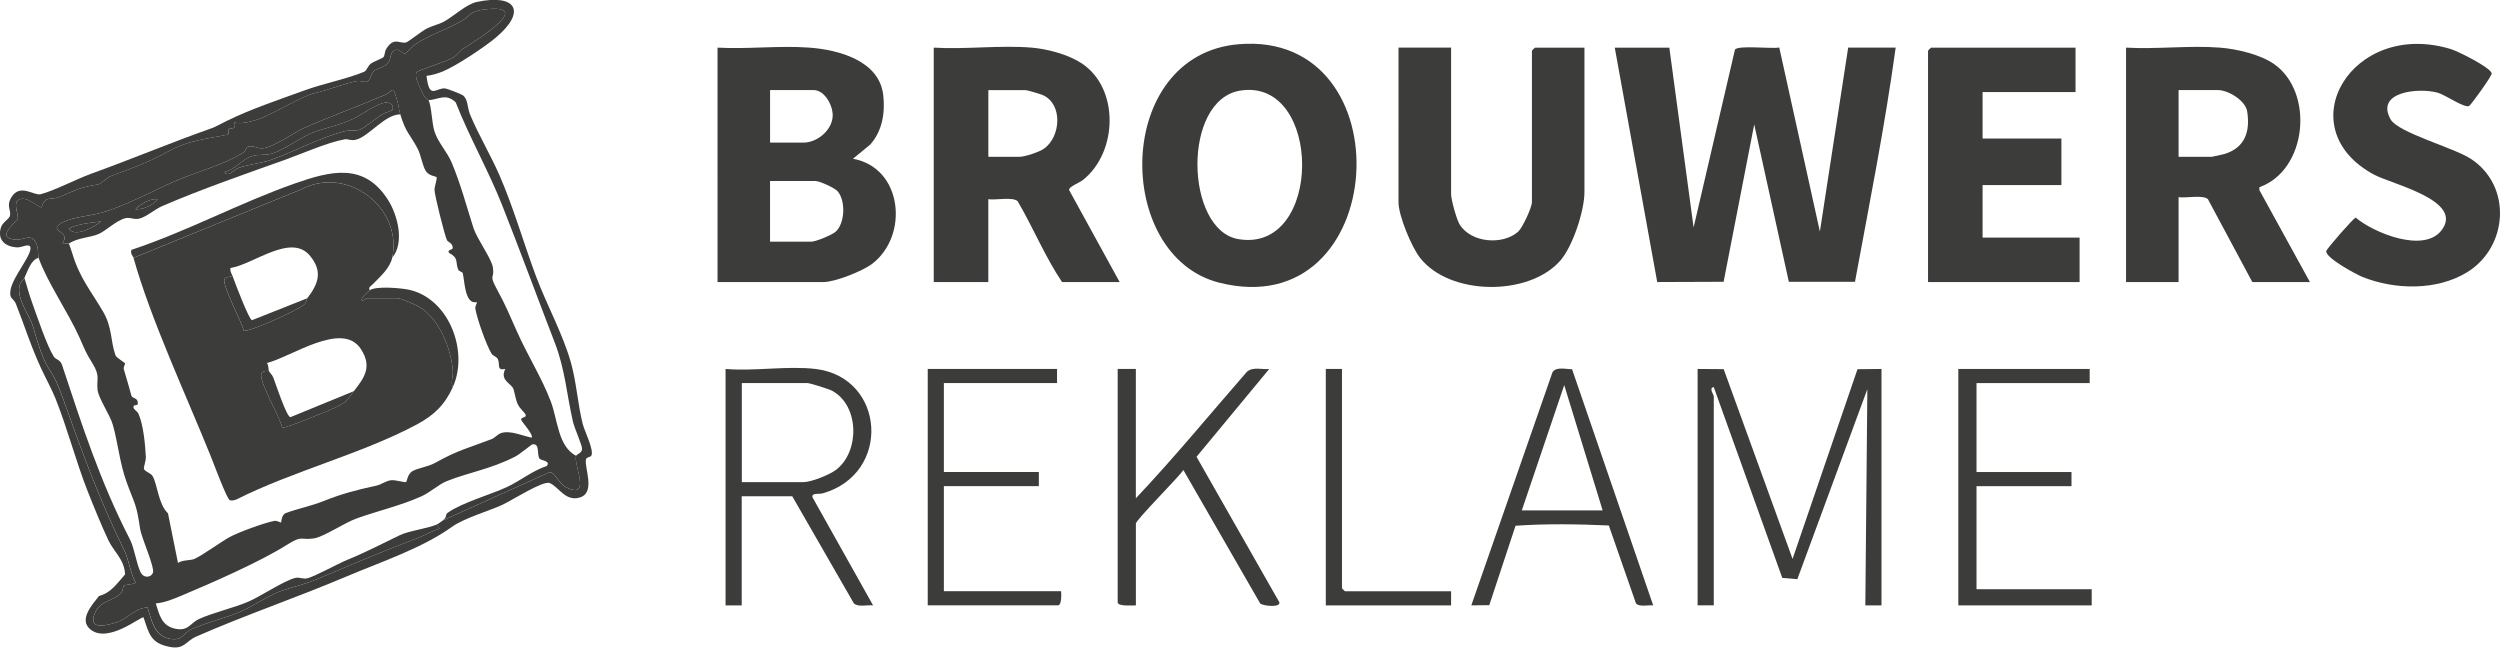 <?xml version="1.0" encoding="UTF-8"?> <svg xmlns="http://www.w3.org/2000/svg" id="Laag_1" viewBox="0 0 777.81 201.47"><defs><style>.cls-1{fill:#3c3c3b;}</style></defs><path class="cls-1" d="M519.37,14.82l7.55,55.95,12.87-55.34c1.08-1.44,11.34-.17,13.78-.65l12.64,57.26,8.8-57.22h14.78c-3.34,24.35-8.2,48.66-12.66,72.85h-20.58s-10.77-48.96-10.77-48.96l-9.52,48.96-20.66.08-13.21-72.93h16.98Z"></path><path class="cls-1" d="M251.85,14.82c9.02.68,21.72,4,22.95,14.77.63,5.49-.29,11.22-4.08,15.41l-5.35,4.39c15.5,2.79,17.49,23.91,5.97,32.7-2.94,2.24-11.52,5.66-15.09,5.66h-33.01V14.82c9.32.52,19.37-.7,28.61,0ZM239.59,44.37h10.37c4.17,0,8.68-3.62,9.09-7.94.31-3.33-2.38-8.41-5.94-8.41h-13.52v16.35ZM239.59,75.18h12.89c1.35,0,6.46-2.11,7.56-3.13,2.9-2.7,3.08-9.66.56-12.54-.95-1.09-5.63-3.19-6.87-3.19h-14.15v18.86Z"></path><path class="cls-1" d="M321.01,14.82c4.91.42,11.2,2.1,15.35,4.77,12.01,7.71,11.43,27.76.62,36.36-1.32,1.05-4.47,2.11-4.36,3.16l15.73,28.64h-17.92c-5.3-7.89-8.98-16.92-13.82-25.16-1.59-1.42-6.82-.25-9.12-.62v25.78h-16.98V14.82c9.88.61,20.72-.83,30.49,0ZM307.49,48.78h9.75c1.63,0,6.08-1.48,7.55-2.51,5.29-3.72,5.92-13.86-.31-16.67-.72-.32-4.88-1.56-5.35-1.56h-11.63v20.75Z"></path><path class="cls-1" d="M385.33,13.76c52.32-4.46,47.32,87.67-6.02,74.18-32.92-8.33-32.74-70.88,6.02-74.18ZM385.92,28.18c-18.24,2.87-17.2,43.42-.63,46.22,26.44,4.47,26.25-50.25.63-46.22Z"></path><path class="cls-1" d="M690.7,14.82c5.21.41,12.55,2.11,16.86,5.14,12.5,8.8,10.3,32.95-4.58,38.27l-.04.9,15.73,28.62h-17.92l-13.82-25.79c-1.6-1.42-6.81-.25-9.12-.62v26.41h-16.35V14.82c9.51.55,19.82-.74,29.24,0ZM677.81,48.78h10.37c.21,0,3.61-.77,4.1-.93,6.24-1.99,7.84-7.02,6.87-13.18-.54-3.43-5.92-6.64-9.08-6.64h-12.26v20.75Z"></path><path class="cls-1" d="M451.47,14.82v45.58c0,1.68,1.66,7.75,2.61,9.34,3.47,5.85,13.52,6.63,18.29,2.3,1.34-1.22,4.25-7.53,4.25-9.13V15.77c0-.07.88-.94.94-.94h15.4v44.95c0,5.8-3.66,16.96-7.56,21.36-9.85,11.13-34.43,10.88-43.63-.98-2.64-3.41-6.66-13.07-6.66-17.24V14.82h16.35Z"></path><path class="cls-1" d="M645.75,14.82v13.83h-28.92v14.46h24.52v14.46h-24.52v16.35h30.18v13.83h-47.15V15.77c0-.07.88-.94.94-.94h44.95Z"></path><path class="cls-1" d="M768.24,32.94c-1.43.84-7.4-3.43-9.82-4.1-5.97-1.64-19.53-.31-14.62,8.33,2.34,4.11,19.58,8.77,24.88,12.21,12.99,8.43,11.68,27.52-1.15,35.35-9.42,5.75-22.44,5.46-32.49,1.44-1.99-.8-11.65-5.99-11.28-8.07.12-.68,8.47-10.28,9.15-10.4,5.64,4.78,21.12,11.07,26.64,4.03,7.34-9.35-15.33-14.38-20.96-17.41-26.97-14.54-6.9-48.46,23.96-39.04,2.26.69,12.11,5.63,12.68,7.49.22.73-6.45,9.86-6.99,10.17Z"></path><path class="cls-1" d="M132.7,23.63c.88,7.53,2.83,3.63,5.81,3.88.59.05,4.97,1.76,5.47,2.12,1.66,1.21,1.39,3.87,2.24,5.93,2.7,6.52,6.42,12.62,9.22,19.07,4.45,10.26,7.45,20.96,11.35,31.4,3.28,8.76,8.38,17.98,10.86,26.86,1.71,6.12,2.12,12.95,3.64,18.99.58,2.32,3.7,8.37,2.64,9.94-.29.43-1.45.41-1.61,1.06-.62,2.51,3.08,10.27-1.82,11.87-4.56,1.49-6.65-3.31-9.49-4.46-2.06-.83-11.94,5.49-14.62,6.73-4.27,1.99-11.93,4.13-15.75,6.88-9.27,6.67-22.31,10.99-32.92,15.49-15.47,6.56-31.46,11.98-46.71,18.68-3.19,1.4-3.63,4.08-8.19,3.2-5.94-1.15-6.42-3.99-8.15-9.17-.72-.53-11.04,8.3-16.58,3.7-3.68-3.06.67-7.72,2.7-10.36,3.86-1.06,5.55-3.87,8.12-6.72-.16-4.6-3.6-7.23-5.17-10.58-2.15-4.59-4.66-10.71-6.53-15.48-3.7-9.45-6.07-18.86-9.87-28.48-1.17-2.96-3.1-6.47-4.46-9.38-3.3-7.07-5.05-13.02-7.96-20.33-.67-1.69-2.2-1.39-1.62-4.39.76-3.94,6-10.01,6.19-12.72.14-2.03-2.72-.34-4.05-.39-3.75-.13-6.41-2.31-5.13-6.26.5-1.56,2.51-2.53,2.78-3.56.46-1.78-1.25-2.99.46-5.78,2.69-4.4,6.99-.43,9.06-.94,4.04-1,11.33-4.78,15.7-6.36,12.89-4.66,25.05-9.78,37.88-14.3.67-.24,3.25-1.6,4.21-2.08,7.59-3.76,16.15-6.58,24.37-9.58,5.71-2.08,13.65-3.7,18.56-5.8.78-.34,1.07-1.8,2.05-2.51s3.62-1.64,3.94-2.04c.39-.48.37-1.77.87-2.57,2.43-3.96,4.35-1.37,6.23-2.02.76-.26,4.72-3.44,6.34-4.28s3.8-1.31,5.37-2.17c3.1-1.7,6.93-5.42,10.23-6.12,12.18-2.58,15.58,2.91,5.99,11.02-3.55,3.01-12.28,8.8-16.48,10.56-1.61.67-3.45,1.24-5.19,1.41ZM133.33,31.17c-.09-.19-1.27-.91-1.66-1.78-.68-1.5-2.99-5.48-2.03-6.95.34-.52,9.37-3.28,11.45-4.58,1.2-.75,1.9-2,2.97-2.68,3.96-2.53,22.88-14.15,6.63-12.23-4.59.54-4.52,2.15-7.2,3.66-4.58,2.58-9.73,4.22-14.14,7.07-1,.65-2.81,2.89-3.34,2.98-.93.14-1.7-1.82-3.38-.93-1.29.69-.99,2.45-1.64,3.45-1.26,1.93-3.47,1.91-4.63,2.89-.98.83-1.11,3.03-2.31,3.37-.66.19-1.93-.44-3.23-.17-4.18.86-8.66,2.76-12.71,3.66s-12.75,6.25-16.84,7.84c-2.07.81-6.31,2.05-8.3,1.32.61,2.58-1.26,1.55-1.75,2.03-.38.37.19,1.65-.5,1.79-6.56,1.35-11.99,1.72-18.12,5.08s-11.19,5.27-17.99,7.76c-1.39.51-3.24,2.53-4.17,2.66-5.69.83-7.06,1.86-12.03,3.9-2.6,1.06-4.37-.6-5.5,3.2-.82.21-4.84-3.97-7.26-2.25-1.61,1.15.11,4.48-.1,5.63s-7.39,6.1-.74,6.67c2.86.25,5.29-2.54,6.75,2,.42,1.3.18,3,.42,3.66-2.38.61-3.35,4.08-4.4,6.29-.27.56-1.14,1.15-1.42,2.06-1.32,4.17,3.13,9.55,4.14,13.14.91,3.22,2.78,9.67,4.55,12.42,2.36,3.68,3.12,5.37,4.7,9.76,6.2,17.34,11.07,30.87,19.16,47.48,1.42,2.92,1.78,6.86,3.43,9.77.17.67-3.2.71-3.61,1.07-.3.26-.25,1.48-.75,2.06-2.81,3.29-6.82,2.13-8.54,7.21-1.55,4.6,4.26,3.08,7.12,2.09,3.67-1.27,5.83-4.51,9.54-4.55,1.25,3.89,1.94,8.51,6.44,9.61s4.32-1.56,7.48-2.97c4.26-1.91,10.4-3.39,14.83-5.29,4.19-1.8,9.15-5.28,12.94-6.55,4.6-1.54,6.95-1.88,11.78-3.94,10.22-4.36,20.3-8.58,30.8-12.58,2.19-.84,4.31-2.14,6.6-2.83l-.94-1.26c.54-.23,1.38-.87,1.89-1.26l33.16-14.99c1.87-.26,2.61,3.43,5.61,4.83,7.52,3.49,1.88-7.43,2.73-9.96.17-.49,1.82-.84,1.88-2.16.05-1.1-2.38-6.44-2.85-8.5-1.95-8.48-2.4-16.15-5.64-24.54-5.46-14.16-10.77-28.59-16.36-42.74-4.32-10.94-10.18-21.11-14.47-32.05-3.01-2.87-5.12-.96-8.45-.66Z"></path><path class="cls-1" d="M528.17,114.79l8.11.06,21.43,59.04,20.2-59.02,7.47-.08v73.56h-5.03s.63-67.27.63-67.27l-21.78,59.12-4.69-.4-21.31-59.35c-1.66.12,0,2.46,0,2.82v65.07h-5.03v-73.56Z"></path><path class="cls-1" d="M253.73,114.79c21.74,2.59,23.74,32.61,2.23,38.7-1.21.34-3.5-.26-3.18,1.22l18.86,33.64c-1.82-.21-4.59.63-5.98-.62l-19.17-33.33h-15.72v33.95h-5.03v-73.56c8.84.76,19.35-1.03,27.98,0ZM230.79,150h19.18c2.42,0,8.01-2.24,10.06-3.77,7.51-5.6,7.4-20.01-1.13-24.65-.96-.52-6.86-2.39-7.67-2.39h-20.43v30.81Z"></path><path class="cls-1" d="M353.39,114.79v40.24c11.94-12.64,23.07-26.2,34.54-39.34,1.83-1.66,4.66-.67,6.96-.89l-22.62,27.32,25.78,45.28c.34,1.76-5.2,1.1-5.99.33l-23.88-41.49c-1.55,2.32-14.78,15.54-14.78,16.65v25.46c-1.05,0-5.66.37-5.66-.94v-72.62h5.66Z"></path><polygon class="cls-1" points="650.15 114.79 650.15 119.19 614.94 119.19 614.94 146.86 644.49 146.86 644.49 151.26 614.94 151.26 614.94 183.32 650.78 183.32 650.78 188.35 609.28 188.35 609.28 114.79 650.15 114.79"></polygon><path class="cls-1" d="M489.11,114.88l25.24,73.47c-1.52-.17-4.36.58-5.36-.62l-8.45-24.24c-9.61-.43-19.55-.59-29.02.08l-8.17,24.71-5.59.06,25.25-72.51c1.1-1.85,4.19-.94,6.1-.96ZM498.62,158.8l-11.95-38.98-13.2,38.98h25.15Z"></path><path class="cls-1" d="M328.87,114.79v4.4h-35.21v27.66h29.55v4.4h-29.55v32.69h36.47c.11.89.17,4.4-.94,4.4h-40.55v-73.56h40.24Z"></path><path class="cls-1" d="M417.52,114.79v68.22c0,.07.88.94.94.94h33.01v4.4h-38.98v-73.56h5.03Z"></path><path class="cls-1" d="M11.99,80.21c-.23-.66,0-2.36-.42-3.66-1.46-4.54-3.89-1.76-6.75-2-6.65-.57.52-5.53.74-6.67s-1.5-4.48.1-5.63c2.42-1.72,6.44,2.46,7.26,2.25,1.13-3.79,2.9-2.13,5.5-3.2,4.97-2.03,6.34-3.07,12.03-3.9.93-.14,2.78-2.15,4.17-2.66,6.8-2.5,11.96-4.45,17.99-7.76s11.56-3.73,18.12-5.08c.69-.14.12-1.42.5-1.79.49-.47,2.37.55,1.75-2.03,1.99.74,6.22-.51,8.3-1.32,4.09-1.59,12.75-6.94,16.84-7.84s8.53-2.8,12.71-3.66c1.3-.27,2.57.36,3.23.17,1.2-.34,1.34-2.54,2.31-3.37,1.16-.98,3.37-.96,4.63-2.89.65-1,.35-2.76,1.64-3.45,1.68-.9,2.45,1.07,3.38.93.53-.08,2.34-2.33,3.34-2.98,4.41-2.85,9.56-4.48,14.14-7.07,2.67-1.51,2.61-3.12,7.2-3.66,16.25-1.92-2.67,9.7-6.63,12.23-1.07.68-1.78,1.94-2.97,2.68-2.08,1.3-11.11,4.06-11.45,4.58-.96,1.47,1.35,5.45,2.03,6.95.39.87,1.58,1.59,1.66,1.78.99,2.19.97,7.03,1.85,9.78,1.09,3.38,3.92,6.26,5.37,9.72,2.79,6.67,4.57,13.46,6.75,20.28,1.09,3.4,5.61,9.49,6.04,12.25.59,3.76-1.41,1.91,1.28,6.85s3.88,7.86,6.26,13.22c3.21,7.24,7.64,14.2,10.46,21.61,2.2,5.8,2.23,13.96,7.88,16.95-.85,2.52,4.78,13.45-2.73,9.96-3-1.4-3.73-5.09-5.61-4.83l-33.16,14.99c1.59-1.22.58-1.7,1.6-2.43,4.37-3.13,13.52-5.69,18.45-8.01,4.16-1.95,7.87-5.05,12.34-6.52,1.3-1.66-1.81-1.65-2.27-2.3-.92-1.29.24-4.74-2.16-4.45-.33.04-4.01,3.12-5.4,3.83-7.73,3.94-14.13,4.8-21.29,7.63-2.45.97-5.13,3.49-7.86,4.72-6.48,2.91-13.59,4.52-20.16,6.88-3.83,1.37-10.26,5.75-13.33,6.22-4.28.65-3.42-1.17-8.56,2.1-7.97,5.06-23.27,11.8-32.66,15.72-2.56,1.07-5.16,2.17-7.97,2.41,1.15,3.72,1.91,7.1,6.27,7.91,3.91.73,4.5-1.82,7.11-3.03,4.34-1.99,10.83-3.47,15.35-5.4,3.92-1.68,11.25-6.61,14.65-7.41,1.42-.33,2.35.45,3.77.11,2.32-.55,9.35-4.48,12.52-5.77,5.93-2.43,10.63-4.95,16.25-7.64,2.92-1.39,8.34-2,11.47-3.31l.94,1.26c-2.28.69-4.4,1.99-6.6,2.83-10.5,4.01-20.58,8.22-30.8,12.58-4.83,2.06-7.18,2.4-11.78,3.94-3.79,1.27-8.76,4.75-12.94,6.55-4.43,1.9-10.57,3.38-14.83,5.29-3.16,1.42-3.06,4.06-7.48,2.97s-5.19-5.72-6.44-9.61c-3.7.04-5.86,3.28-9.54,4.55-2.86.99-8.67,2.52-7.12-2.09,1.71-5.08,5.73-3.93,8.54-7.21.49-.58.44-1.8.75-2.06.41-.36,3.78-.39,3.61-1.07-1.65-2.91-2.01-6.85-3.43-9.77-8.1-16.61-12.96-30.14-19.16-47.48-1.57-4.4-2.34-6.09-4.7-9.76-1.77-2.76-3.64-9.21-4.55-12.42-1.01-3.59-5.46-8.98-4.14-13.14.29-.91,1.16-1.5,1.42-2.06.78,2.63,1.54,5.32,2.48,7.9,1.51,4.18,4.52,13.23,6.68,16.59.54.84,1.99.91,2.52,2.51,6.26,18.9,11.93,36.45,21.14,54.31,1.47,2.85,2.25,8.76,3.6,10.69.9,1.29,2.83,1.23,3.53-.21.76-1.55-3.58-11.09-3.95-13.67-1.2-8.2-1.62-7.48-4.22-14.64-2.11-5.79-2.69-12.21-4.26-17.75-.92-3.25-4.5-8.28-4.78-11-.35-3.37.88-4.2-1.55-8.14-2.3-3.72-2.26-4.05-4.1-8.16-3.53-7.87-9.95-17.01-12.69-24.72ZM124.53,35.57c-.44-1.43-.53-2.94-.97-4.38-1.56-5.1-1-2.85-4.03-1.56-8.24,3.5-16.82,6.6-24.98,10.22-3.28,1.45-9.79,6.25-13.07,6.3-1.28.02-2.81-.92-4.29-.54-.6.15-.72,1.39-1.44,1.83-6.72,4.07-12.62,5.35-19.86,8.33s-15.82,7.87-23.81,10.27c-3.74,1.12-8.98,1.4-12.16,2.93-4.9,2.35-.3,2.77.16,4.77.19.83-.71,1.92-.56,2.07.2.2,1.68-.17,1.89,0,.12.1.95,2.58,1.08,3.02,2.32,7.77,5.91,11.8,9.62,18.2,2.85,4.93,2.23,8.95,3.81,13.5.25.72,2.88,2.3,2.97,2.47.14.3-.59,1.19-.36,1.92.87,2.78,1.59,5.52,2.37,8.22.27.93,2.29.5,1.91,2.66-.05.29-1.06.26-1.15.4-.65.99.97,1.56,1.39,2.48,1.53,3.3,2.14,9.66,2.32,13.46.06,1.25-.72,3.14-.59,3.72.21.88,2.06,1.2,2.7,2.28,1.52,2.57,1.74,8.7,4.78,11.57l3.11,15.44c1.43-1.01,3.88-.7,5.16-1.28,2.59-1.17,8.22-5.31,10.94-6.79s10.93-4.5,13.92-5.02c.81-.14,1.97.6,2.04.52.11-.13.12-2.42,1.45-2.93,3.47-1.34,7.81-2.17,11.7-3.72,5.69-2.27,10.03-3.44,16.55-4.84,1.51-.32,2.95-1.54,4.65-1.69,1.33-.12,4.25.81,4.58.57.26-.19.39-2.47,1.97-3.39s4.88-1.38,6.92-2.51c7.58-4.19,9.94-4.48,17.7-7.45,1.1-.42,1.79-1.55,3.13-1.94,2.75-.8,6.56.91,9.3,1.49.76-.73-2.89-4.79-3.14-5.35-.55-1.26,1.78-.61,1.25-1.87-.26-.62-1.78-1.83-2.43-3.23-.75-1.61-1-4.21-1.52-5.09-.84-1.41-4.07-2.53-2.33-5.84-2.8.55-1.56-1.27-2.3-3-.38-.89-1.53-1-2-1.79-1.66-2.77-4.47-10.76-5.02-13.92-.14-.81.6-1.97.52-2.04-.07-.06-1.04.14-1.65-.24-2.2-1.35-2.22-6.36-2.78-8.75-.13-.57-1.16-.5-1.44-1.2-.95-2.41.3-3.54-2.93-5.23-.35-1.37,1.49-.51,1.22-1.83s-1.5-1.45-1.8-2.12c-.76-1.72-3.82-13.9-3.85-15.57-.02-1.12.92-3.59.62-4-.19-.26-2.41-.36-3.38-1.98-1.03-1.71-1.48-5-2.51-6.92-2.48-4.6-3.58-4.78-5.39-10.65Z"></path><path class="cls-1" d="M21.42,75.81c-.21-.18-1.69.19-1.89,0-.15-.15.75-1.24.56-2.07-.46-2-5.07-2.43-.16-4.77,3.18-1.52,8.42-1.8,12.16-2.93,7.99-2.4,16.29-7.18,23.81-10.27s13.14-4.26,19.86-8.33c.72-.44.84-1.68,1.44-1.83,1.48-.38,3.01.56,4.29.54,3.27-.05,9.79-4.85,13.07-6.3,8.17-3.62,16.75-6.72,24.98-10.22,3.03-1.29,2.47-3.54,4.03,1.56.44,1.44.53,2.95.97,4.38-4.98.09-9.68,6.87-13.83,7.91-1.52.38-2.51-.3-3.37-.15-5.47.96-13.13,4.41-18.64,6.38-12.73,4.55-25.81,9.04-38.35,14.46-2.06.89-4.8,3.28-6.91,3.82-1.8.47-2.81-.48-4.4-.11-2.78.65-6.12,3.95-8.34,4.92-2.6,1.14-6.56,1.13-9.27,2.99ZM121.99,34.29c.85-1.3-.64-2.6-2.03-2.38-3.35.53-7.09,3.66-10.08,5.06-4.01,1.87-7.24,2.49-11.3,3.79-4.41,1.4-10.23,6.08-14.27,7.11-2.13.54-3.95.03-6.14.78-2.98,1.02-5.2,4.28-8.34,4.86,1.25,1.83,2.95-.75,4.39-1.27,2.96-1.06,7.38-1.53,10.08-2.49,7.56-2.7,14.56-6.63,22.59-8.85,1.71-.47,3.45-.05,5.1-.56,1.11-.34,5.16-3.65,6.68-4.63.87-.56,3.22-1.26,3.32-1.41ZM49.08,61.99c-1.06-.13-1.99.11-2.98.47s-3.33,1.68-3.94,2.66c2.36.1,5.43-1.23,6.91-3.13ZM31.48,68.9c-3.37.43-6.98.67-10.06,2.19,1.87,3,7.88-.49,10.06-2.19Z"></path><path class="cls-1" d="M122.02,80.21c-.71,3.26-3.79,5.9-5.99,8.18-.48.5-1.69,1.11-.93,1.88-.67.48-3.02,2.6-2.51,3.14.32.34,1.4-.63,1.57-.63h9.43c1.16,0,5.91,2.1,7.17,2.89,5.9,3.7,9.51,12.69,10.12,19.45.17,1.92-.74,3.81,0,5.33-2.54,5.58-5.89,8.77-11.29,11.66-17.06,9.1-38.5,14.45-55.98,23.26-.65.27-1.44.48-2.12.25-.88-.3-5.14-11.73-5.9-13.63-7.58-18.82-18.76-42.78-24.05-61.77l52.02-21.23c14.52-7.73,31.8,5.74,28.46,21.23ZM95.61,92.79c3.37-4.45,4.9-8.2.89-13.15-5.9-7.3-17.74,2.7-24.78,3.73-.24,1.03.33,1.7.63,2.51-.63.26-2.41.29-2.57,1.03-.46,2.21,5.25,13.03,6.1,16,1.77.37,17.17-6.51,18.82-8.22.8-.83.7-1.61.91-1.89ZM110.07,121.71c3.38-4.26,5.79-7.68,2.17-13.17-5.83-8.83-21.8,2.64-29.21,4.39.61.71.4,1.94.63,2.49-1.01-.1-2.5,0-2.42,1.44.16,3.2,5.57,12.46,6.6,16.21,1.02.21,15.33-5.62,17.23-6.63,3.31-1.75,3.1-2.34,5-4.74Z"></path><path class="cls-1" d="M122.02,80.21c3.35-15.48-13.94-28.96-28.46-21.23l-52.02,21.23c-.16-.58-1.14-1.35-.61-2.49,17.3-5.74,33.58-14.59,50.75-20.62,11.18-3.93,21.68-6.62,29.09,5.17,2.98,4.74,5.16,13.28,1.24,17.93Z"></path><path class="cls-1" d="M140.88,120.45c-.74-1.52.17-3.41,0-5.33-.61-6.75-4.21-15.75-10.12-19.45-1.26-.79-6.01-2.89-7.17-2.89h-9.43c-.17,0-1.25.97-1.57.63-.51-.54,1.84-2.66,2.51-3.14,1.91-1.35,10.2-.68,12.85.04,12.14,3.26,17.82,19.4,12.93,30.14Z"></path><path class="cls-1" d="M121.99,34.29c-.1.15-2.44.85-3.32,1.41-1.52.98-5.57,4.29-6.68,4.63-1.65.51-3.4.09-5.1.56-8.03,2.22-15.02,6.15-22.59,8.85-2.7.96-7.12,1.44-10.08,2.49-1.44.51-3.13,3.1-4.39,1.27,3.14-.58,5.36-3.84,8.34-4.86,2.19-.75,4.01-.24,6.14-.78,4.04-1.02,9.86-5.7,14.27-7.11,4.06-1.29,7.3-1.92,11.3-3.79,2.99-1.39,6.73-4.52,10.08-5.06,1.39-.22,2.88,1.09,2.03,2.38Z"></path><path class="cls-1" d="M31.48,68.9c-2.17,1.7-8.18,5.19-10.06,2.19,3.08-1.52,6.69-1.76,10.06-2.19Z"></path><path class="cls-1" d="M49.08,61.99c-1.48,1.91-4.56,3.23-6.91,3.13.61-.97,2.92-2.28,3.94-2.66s1.91-.61,2.98-.47Z"></path><path class="cls-1" d="M83.66,115.42c.19.46,1.02,1.14,1.38,2.06.73,1.89,4.04,12.03,5.29,12.32l19.74-8.09c-1.9,2.4-1.7,2.99-5,4.74-1.9,1.01-16.21,6.84-17.23,6.63-1.03-3.75-6.43-13.01-6.6-16.21-.07-1.44,1.41-1.54,2.42-1.44Z"></path><path class="cls-1" d="M72.35,85.87c.69,1.91,5.08,13.53,6.04,13.75l17.23-6.83c-.21.28-.11,1.06-.91,1.89-1.65,1.71-17.04,8.59-18.82,8.22-.85-2.97-6.56-13.8-6.1-16,.16-.74,1.93-.77,2.57-1.03Z"></path></svg> 
